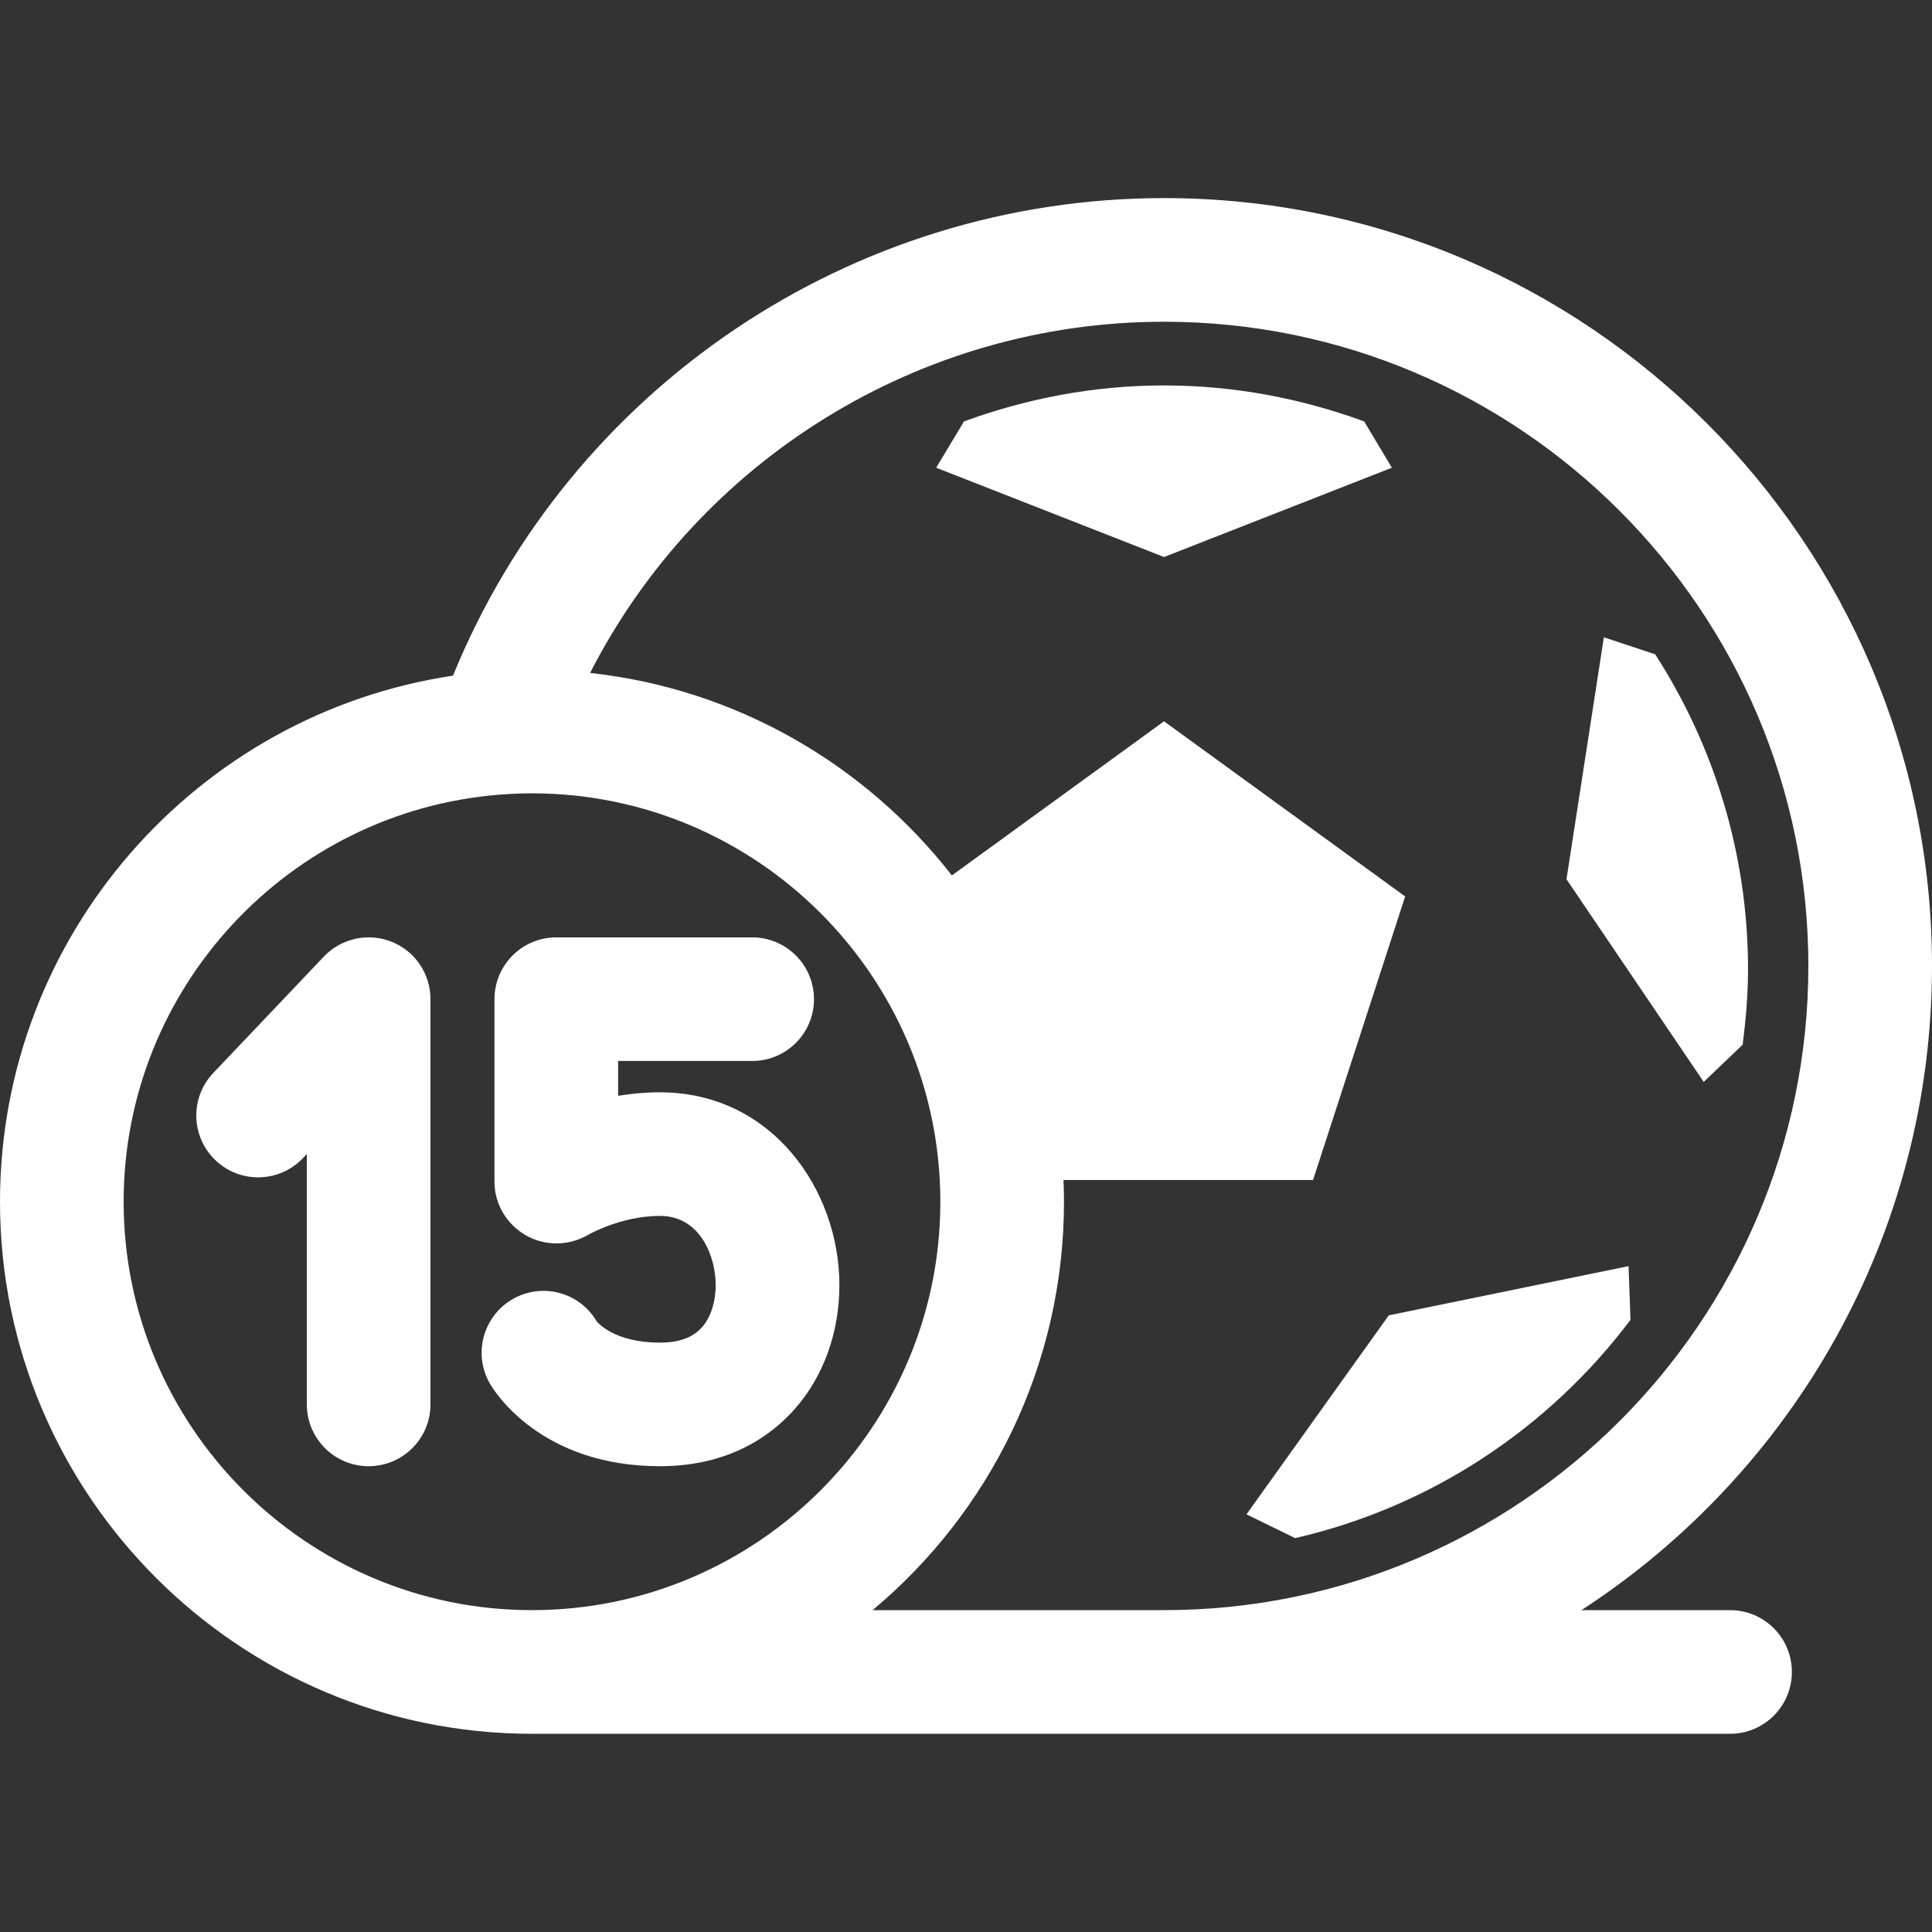<svg width="32" height="32" viewBox="0 0 32 32" fill="none" xmlns="http://www.w3.org/2000/svg">
<rect x="0" y="0" width="32" height="32" fill="#333333" stroke="none"/>
<path d="M19.28 6.384C18.114 6.384 17.003 6.601 15.967 6.98L15.506 7.747L19.28 9.226L23.054 7.747L22.595 6.98C21.558 6.601 20.446 6.384 19.28 6.384Z" fill="white"/>
<path d="M28.864 17.303C28.916 16.894 28.953 16.482 28.953 16.059C28.953 14.133 28.385 12.343 27.415 10.837L26.565 10.556L25.946 14.563L28.219 17.92L28.864 17.303Z" fill="white"/>
<path d="M27.006 21.861L26.974 20.971L23.003 21.786L20.646 25.082L21.451 25.476C23.707 24.958 25.657 23.652 27.006 21.861Z" fill="white"/>
<path d="M28.655 26.669H26.194C29.686 24.399 32 20.465 32 16C32 8.987 26.294 3.281 19.28 3.281C14.098 3.281 9.445 6.434 7.503 11.191C3.263 11.825 0 15.491 0 19.905C0 24.764 3.953 28.717 8.811 28.717H28.655C29.221 28.717 29.679 28.259 29.679 27.693C29.679 27.127 29.221 26.669 28.655 26.669ZM2.048 19.905C2.048 16.356 4.795 13.436 8.275 13.162C8.297 13.161 8.319 13.159 8.342 13.157C8.497 13.146 8.653 13.14 8.811 13.14C12.54 13.14 15.575 16.176 15.575 19.905C15.575 23.635 12.54 26.669 8.811 26.669C5.082 26.669 2.048 23.634 2.048 19.905ZM17.623 19.905C17.623 19.785 17.62 19.664 17.615 19.545H21.748L23.274 14.848L19.28 11.947L15.766 14.5C14.338 12.667 12.203 11.411 9.774 11.146C11.577 7.616 15.237 5.329 19.28 5.329C25.165 5.329 29.952 10.116 29.952 16C29.952 21.883 25.165 26.669 19.28 26.669H14.453C16.389 25.051 17.623 22.62 17.623 19.905Z" fill="white"/>
<path d="M6.486 15.598C6.099 15.444 5.653 15.54 5.364 15.844L3.533 17.771C3.143 18.181 3.16 18.829 3.57 19.219C3.98 19.608 4.628 19.592 5.018 19.182L5.082 19.114V23.261C5.082 23.827 5.541 24.285 6.106 24.285C6.671 24.285 7.13 23.827 7.13 23.261V16.549C7.13 16.13 6.875 15.753 6.486 15.598Z" fill="white"/>
<path d="M13.178 23.321C13.646 22.783 13.903 22.06 13.903 21.285C13.903 19.715 12.791 18.092 10.93 18.092C10.688 18.092 10.455 18.114 10.238 18.15V17.573H12.459C13.024 17.573 13.482 17.115 13.482 16.55C13.482 15.984 13.024 15.526 12.459 15.526H9.214C8.648 15.526 8.19 15.984 8.19 16.55V19.574C8.19 19.94 8.39 20.276 8.707 20.459C9.024 20.642 9.418 20.639 9.735 20.456C9.74 20.452 10.288 20.139 10.93 20.139C11.608 20.139 11.854 20.824 11.854 21.284C11.854 21.562 11.773 21.814 11.632 21.978C11.48 22.153 11.25 22.238 10.93 22.238C10.161 22.238 9.892 21.893 9.886 21.891C9.603 21.402 8.977 21.235 8.487 21.52C7.998 21.805 7.832 22.431 8.116 22.92C8.197 23.06 8.967 24.285 10.93 24.285C12.096 24.285 12.796 23.761 13.178 23.321Z" fill="white"/>
</svg>
